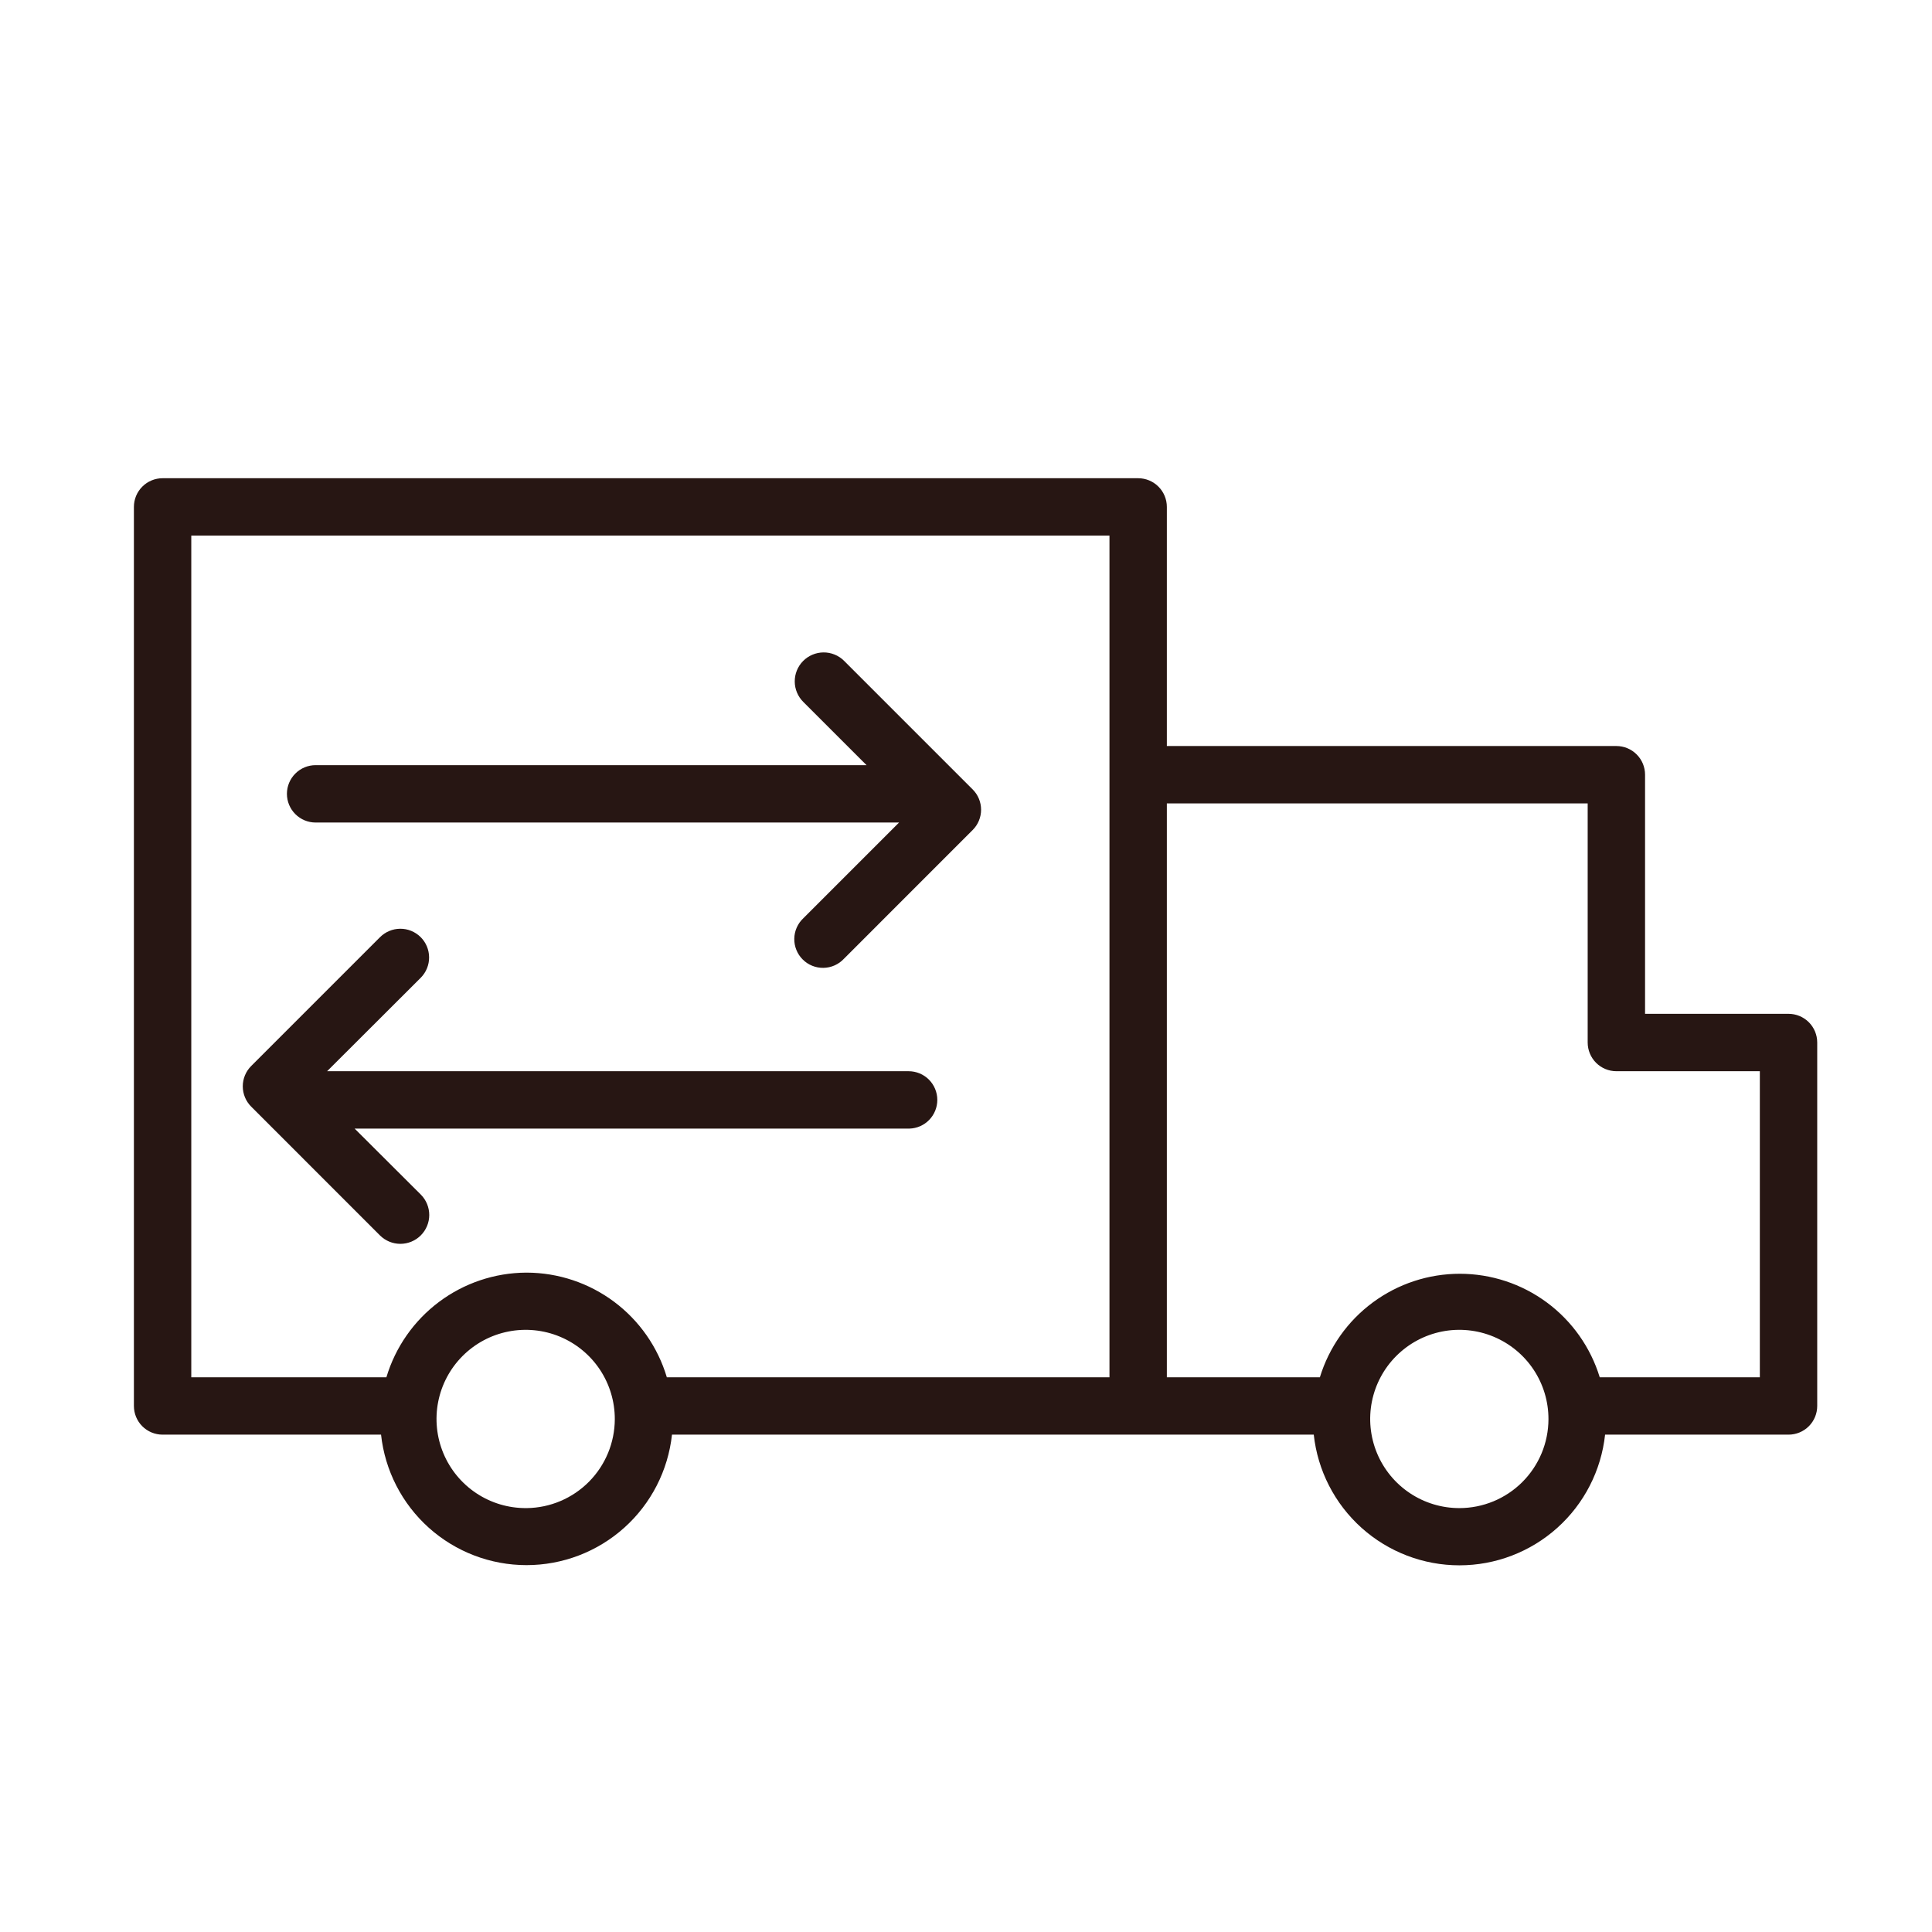 <svg width="100" height="100" viewBox="0 0 100 100" fill="none" xmlns="http://www.w3.org/2000/svg">
<path d="M92.574 52.475H85.148V40.099C85.148 39.705 84.992 39.327 84.713 39.049C84.435 38.77 84.057 38.614 83.663 38.614H60.396V26.238C60.396 25.844 60.239 25.466 59.961 25.188C59.682 24.909 59.305 24.753 58.911 24.753H8.416C8.022 24.753 7.644 24.909 7.366 25.188C7.087 25.466 6.931 25.844 6.931 26.238V72.772C6.931 73.166 7.087 73.544 7.366 73.823C7.644 74.101 8.022 74.257 8.416 74.257H19.723C19.925 76.113 20.805 77.829 22.195 79.076C23.585 80.322 25.386 81.011 27.252 81.011C29.119 81.011 30.92 80.322 32.31 79.076C33.7 77.829 34.58 76.113 34.782 74.257H68C68.202 76.116 69.084 77.834 70.475 79.082C71.867 80.33 73.67 81.021 75.54 81.021C77.409 81.021 79.212 80.33 80.604 79.082C81.995 77.834 82.877 76.116 83.079 74.257H92.574C92.968 74.257 93.346 74.101 93.624 73.823C93.903 73.544 94.059 73.166 94.059 72.772V53.96C94.059 53.566 93.903 53.189 93.624 52.91C93.346 52.632 92.968 52.475 92.574 52.475V52.475ZM27.228 78.059C26.314 78.063 25.419 77.796 24.658 77.291C23.896 76.786 23.302 76.066 22.95 75.223C22.598 74.379 22.504 73.451 22.681 72.554C22.858 71.657 23.296 70.834 23.942 70.187C24.587 69.54 25.41 69.099 26.306 68.921C27.203 68.742 28.132 68.834 28.976 69.184C29.82 69.534 30.541 70.127 31.048 70.887C31.554 71.648 31.824 72.542 31.822 73.456C31.819 74.667 31.34 75.829 30.488 76.691C29.636 77.552 28.479 78.044 27.267 78.059H27.228ZM27.228 65.871C25.602 65.881 24.022 66.413 22.721 67.388C21.42 68.363 20.466 69.73 20 71.287H9.901V27.723H57.426V71.287H34.515C34.049 69.726 33.093 68.356 31.787 67.38C30.482 66.405 28.897 65.876 27.267 65.871H27.228ZM75.535 78.059C74.622 78.059 73.729 77.789 72.97 77.281C72.211 76.774 71.62 76.053 71.271 75.209C70.922 74.365 70.831 73.437 71.01 72.542C71.189 71.647 71.629 70.824 72.276 70.18C72.922 69.535 73.745 69.096 74.641 68.919C75.536 68.742 76.464 68.835 77.307 69.186C78.15 69.537 78.87 70.129 79.376 70.889C79.882 71.65 80.15 72.543 80.148 73.456C80.146 74.677 79.659 75.848 78.794 76.712C77.929 77.575 76.757 78.059 75.535 78.059ZM91.089 71.287H82.802C82.327 69.737 81.368 68.379 80.064 67.415C78.76 66.45 77.181 65.93 75.559 65.93C73.938 65.93 72.359 66.45 71.055 67.415C69.751 68.379 68.791 69.737 68.317 71.287H60.396V41.584H82.178V53.96C82.178 54.354 82.335 54.732 82.613 55.011C82.892 55.289 83.269 55.446 83.663 55.446H91.089V71.287Z" fill="#271613"/>
<path d="M16.337 42.574H46.535L41.584 47.525C41.438 47.661 41.321 47.825 41.24 48.007C41.159 48.189 41.115 48.386 41.112 48.585C41.108 48.785 41.145 48.983 41.22 49.167C41.294 49.352 41.405 49.52 41.547 49.661C41.688 49.803 41.855 49.914 42.04 49.988C42.225 50.063 42.423 50.1 42.623 50.096C42.822 50.093 43.019 50.049 43.201 49.968C43.383 49.887 43.547 49.77 43.683 49.624L50.346 42.96C50.625 42.682 50.781 42.304 50.781 41.911C50.781 41.517 50.625 41.14 50.346 40.861L43.683 34.198C43.543 34.06 43.377 33.951 43.194 33.878C43.012 33.804 42.816 33.767 42.62 33.769C42.423 33.771 42.228 33.812 42.047 33.889C41.866 33.965 41.702 34.077 41.564 34.218C41.426 34.358 41.318 34.524 41.244 34.707C41.17 34.889 41.134 35.085 41.136 35.281C41.137 35.478 41.178 35.672 41.255 35.854C41.332 36.035 41.444 36.199 41.584 36.337L44.852 39.604H16.337C15.943 39.604 15.565 39.76 15.287 40.039C15.008 40.318 14.851 40.695 14.851 41.089C14.851 41.483 15.008 41.861 15.287 42.139C15.565 42.418 15.943 42.574 16.337 42.574Z" fill="#271613"/>
<path d="M48.515 56.931C48.515 56.537 48.358 56.159 48.08 55.88C47.801 55.602 47.424 55.446 47.03 55.446H16.931L21.782 50.604C21.919 50.465 22.028 50.3 22.101 50.119C22.175 49.938 22.212 49.744 22.21 49.549C22.209 49.353 22.169 49.16 22.093 48.98C22.017 48.8 21.907 48.637 21.767 48.5C21.628 48.363 21.463 48.254 21.282 48.181C21.101 48.107 20.908 48.07 20.712 48.072C20.517 48.073 20.324 48.113 20.144 48.189C19.964 48.265 19.801 48.376 19.663 48.515L13 55.178C12.722 55.457 12.566 55.834 12.566 56.228C12.566 56.621 12.722 56.999 13 57.277L19.663 63.941C19.943 64.222 20.323 64.38 20.719 64.381C21.116 64.382 21.496 64.225 21.777 63.946C22.058 63.666 22.217 63.286 22.218 62.89C22.218 62.493 22.062 62.113 21.782 61.832L18.356 58.416H47.069C47.456 58.406 47.824 58.245 48.094 57.967C48.364 57.69 48.515 57.318 48.515 56.931V56.931Z" fill="#271613"/>
</svg>
